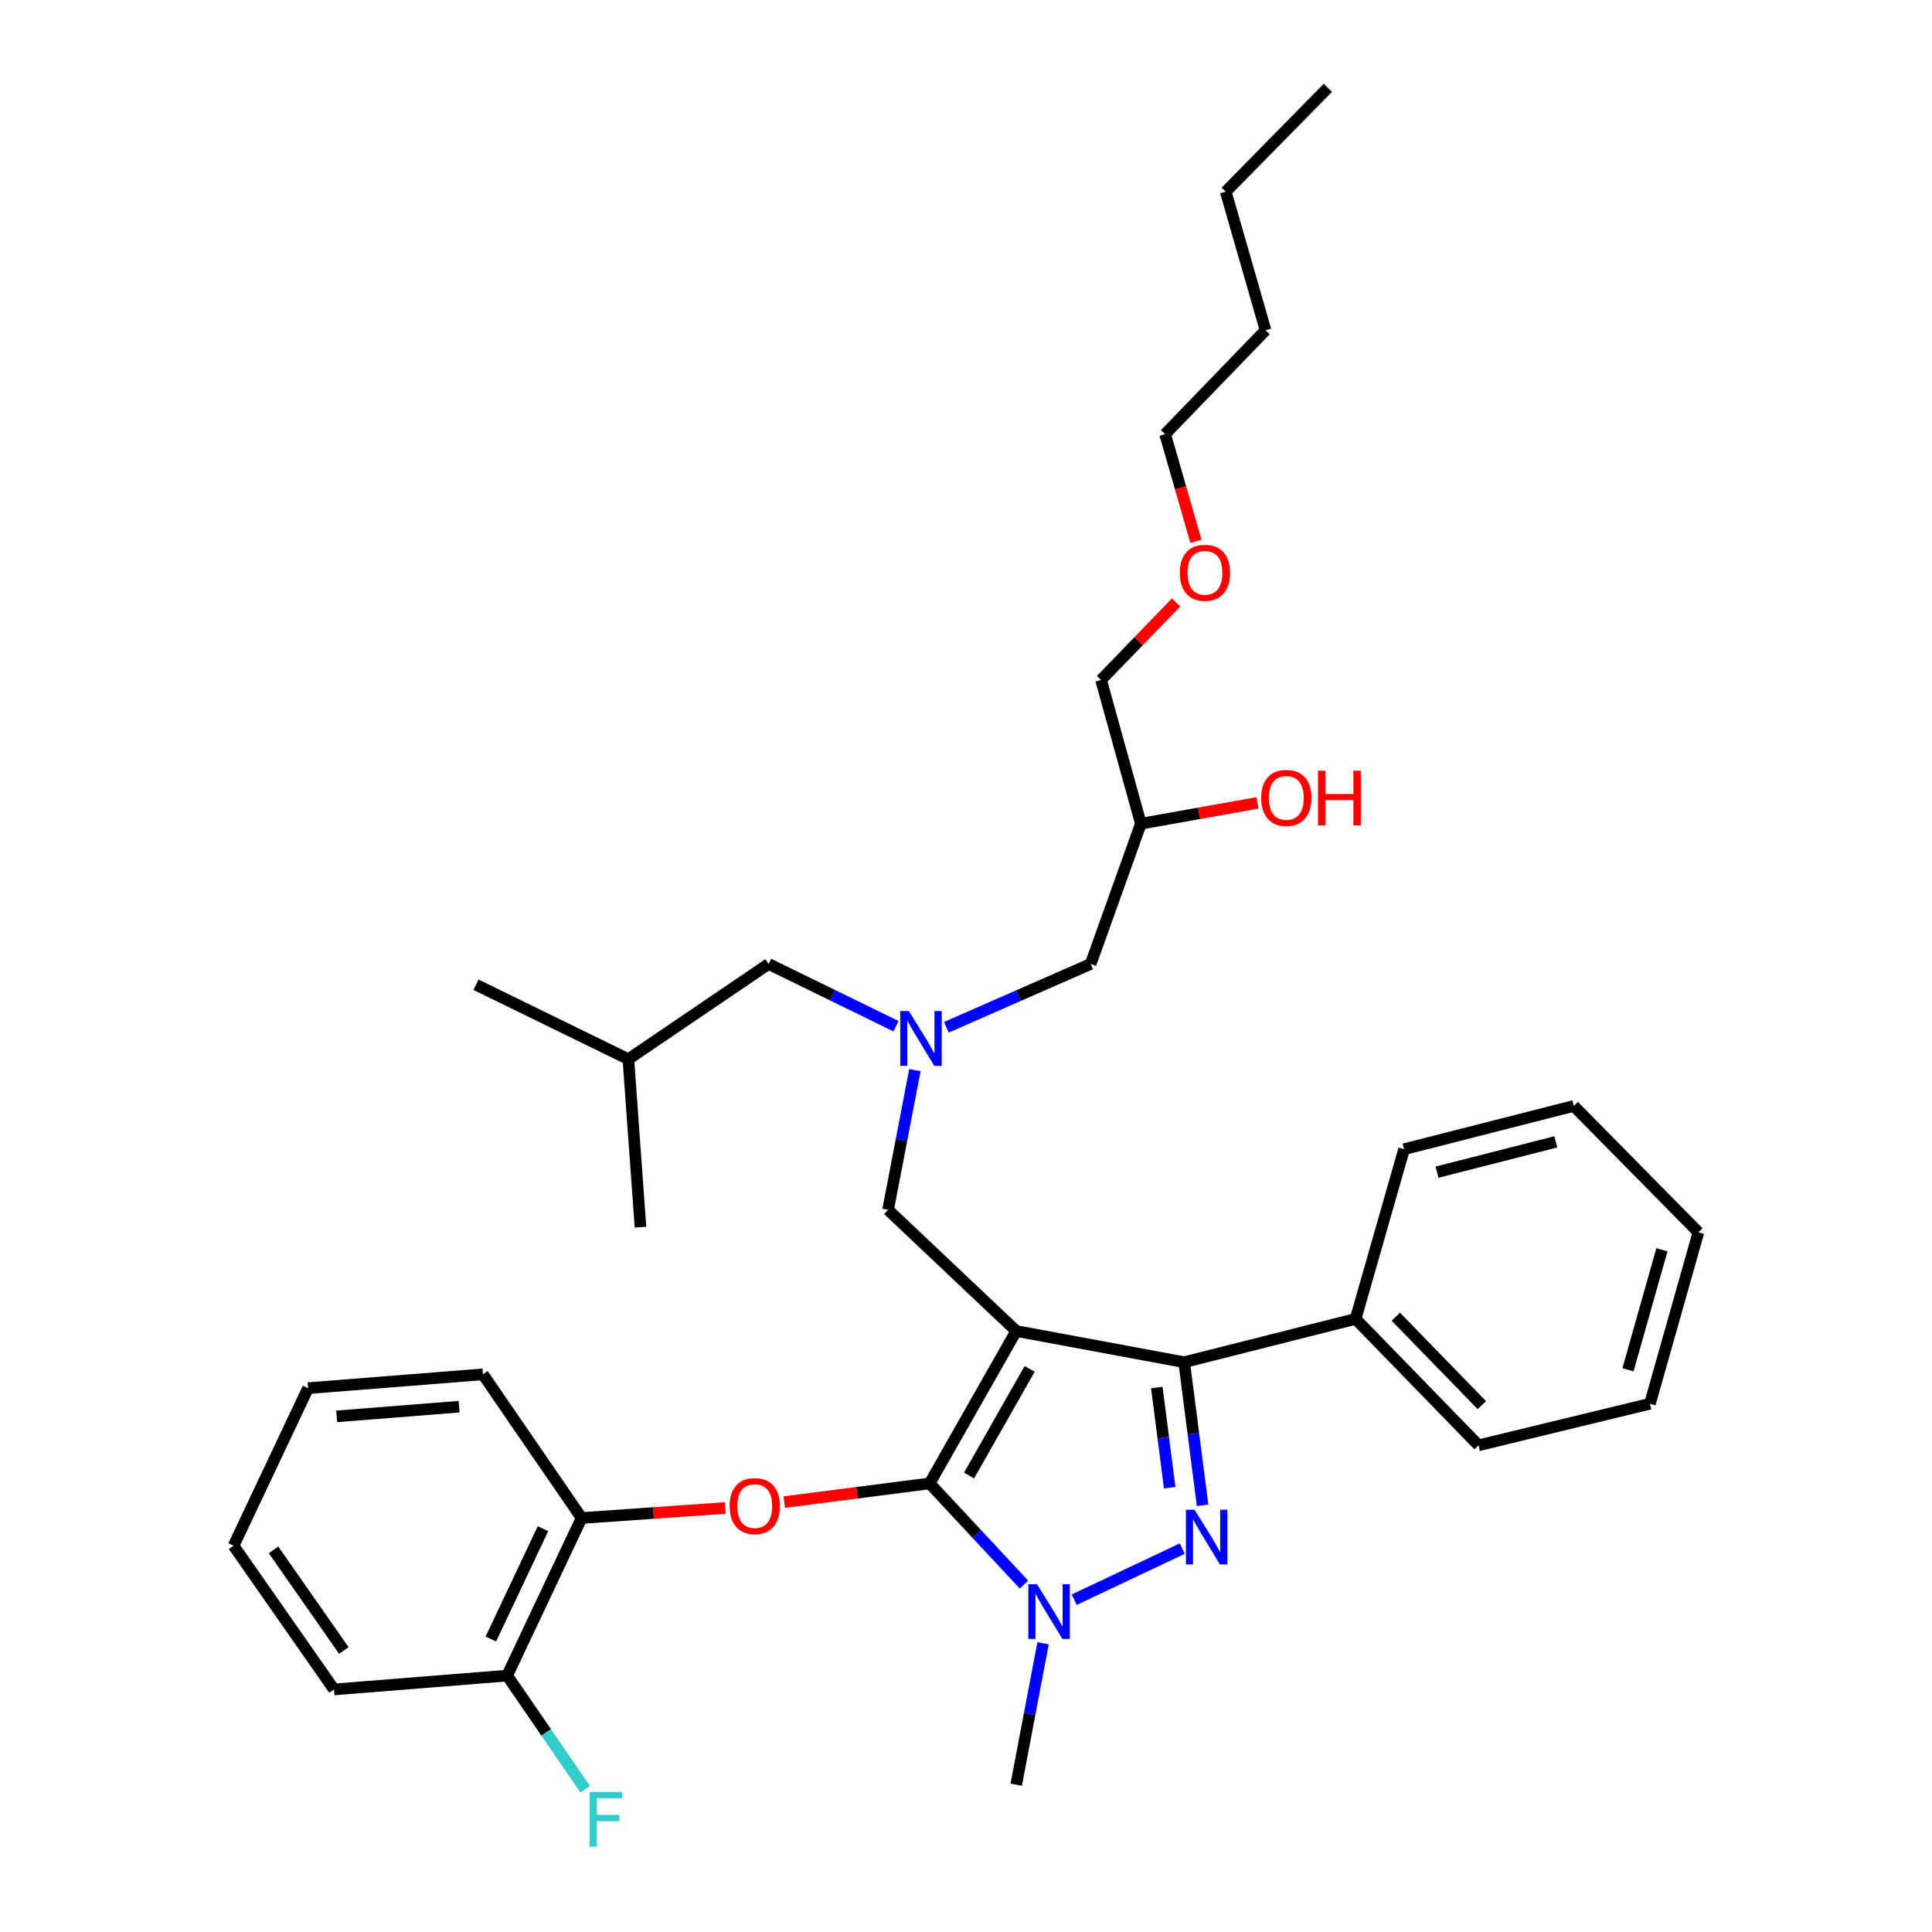 <?xml version='1.0' encoding='iso-8859-1'?>
<svg version='1.1' baseProfile='full'
              xmlns='http://www.w3.org/2000/svg'
                      xmlns:rdkit='http://www.rdkit.org/xml'
                      xmlns:xlink='http://www.w3.org/1999/xlink'
                  xml:space='preserve'
width='1000px' height='1000px' viewBox='0 0 1000 1000'>
<!-- END OF HEADER -->
<rect style='opacity:1.0;fill:#FFFFFF;stroke:none' width='1000' height='1000' x='0' y='0'> </rect>
<path class='bond-0' d='M 463.763,531.16 L 430.796,515.053' style='fill:none;fill-rule:evenodd;stroke:#0000FF;stroke-width:6px;stroke-linecap:butt;stroke-linejoin:miter;stroke-opacity:1' />
<path class='bond-0' d='M 430.796,515.053 L 397.829,498.945' style='fill:none;fill-rule:evenodd;stroke:#000000;stroke-width:6px;stroke-linecap:butt;stroke-linejoin:miter;stroke-opacity:1' />
<path class='bond-1' d='M 489.835,531.716 L 527.181,515.33' style='fill:none;fill-rule:evenodd;stroke:#0000FF;stroke-width:6px;stroke-linecap:butt;stroke-linejoin:miter;stroke-opacity:1' />
<path class='bond-1' d='M 527.181,515.33 L 564.527,498.945' style='fill:none;fill-rule:evenodd;stroke:#000000;stroke-width:6px;stroke-linecap:butt;stroke-linejoin:miter;stroke-opacity:1' />
<path class='bond-2' d='M 473.546,553.899 L 466.606,590.054' style='fill:none;fill-rule:evenodd;stroke:#0000FF;stroke-width:6px;stroke-linecap:butt;stroke-linejoin:miter;stroke-opacity:1' />
<path class='bond-2' d='M 466.606,590.054 L 459.666,626.209' style='fill:none;fill-rule:evenodd;stroke:#000000;stroke-width:6px;stroke-linecap:butt;stroke-linejoin:miter;stroke-opacity:1' />
<path class='bond-3' d='M 564.527,498.945 L 590.52,426.347' style='fill:none;fill-rule:evenodd;stroke:#000000;stroke-width:6px;stroke-linecap:butt;stroke-linejoin:miter;stroke-opacity:1' />
<path class='bond-4' d='M 590.52,426.347 L 620.704,420.958' style='fill:none;fill-rule:evenodd;stroke:#000000;stroke-width:6px;stroke-linecap:butt;stroke-linejoin:miter;stroke-opacity:1' />
<path class='bond-4' d='M 620.704,420.958 L 650.887,415.568' style='fill:none;fill-rule:evenodd;stroke:#FF0000;stroke-width:6px;stroke-linecap:butt;stroke-linejoin:miter;stroke-opacity:1' />
<path class='bond-5' d='M 590.52,426.347 L 569.908,351.959' style='fill:none;fill-rule:evenodd;stroke:#000000;stroke-width:6px;stroke-linecap:butt;stroke-linejoin:miter;stroke-opacity:1' />
<path class='bond-6' d='M 569.908,351.959 L 589.324,331.893' style='fill:none;fill-rule:evenodd;stroke:#000000;stroke-width:6px;stroke-linecap:butt;stroke-linejoin:miter;stroke-opacity:1' />
<path class='bond-6' d='M 589.324,331.893 L 608.741,311.826' style='fill:none;fill-rule:evenodd;stroke:#FF0000;stroke-width:6px;stroke-linecap:butt;stroke-linejoin:miter;stroke-opacity:1' />
<path class='bond-7' d='M 619.021,280.208 L 611.042,252.456' style='fill:none;fill-rule:evenodd;stroke:#FF0000;stroke-width:6px;stroke-linecap:butt;stroke-linejoin:miter;stroke-opacity:1' />
<path class='bond-7' d='M 611.042,252.456 L 603.062,224.704' style='fill:none;fill-rule:evenodd;stroke:#000000;stroke-width:6px;stroke-linecap:butt;stroke-linejoin:miter;stroke-opacity:1' />
<path class='bond-8' d='M 603.062,224.704 L 655.047,170.928' style='fill:none;fill-rule:evenodd;stroke:#000000;stroke-width:6px;stroke-linecap:butt;stroke-linejoin:miter;stroke-opacity:1' />
<path class='bond-9' d='M 459.666,626.209 L 525.993,688.937' style='fill:none;fill-rule:evenodd;stroke:#000000;stroke-width:6px;stroke-linecap:butt;stroke-linejoin:miter;stroke-opacity:1' />
<path class='bond-10' d='M 530.008,820.175 L 505.593,793.99' style='fill:none;fill-rule:evenodd;stroke:#0000FF;stroke-width:6px;stroke-linecap:butt;stroke-linejoin:miter;stroke-opacity:1' />
<path class='bond-10' d='M 505.593,793.99 L 481.178,767.806' style='fill:none;fill-rule:evenodd;stroke:#000000;stroke-width:6px;stroke-linecap:butt;stroke-linejoin:miter;stroke-opacity:1' />
<path class='bond-11' d='M 556.01,827.984 L 611.938,801.559' style='fill:none;fill-rule:evenodd;stroke:#0000FF;stroke-width:6px;stroke-linecap:butt;stroke-linejoin:miter;stroke-opacity:1' />
<path class='bond-12' d='M 539.893,850.565 L 532.943,887.159' style='fill:none;fill-rule:evenodd;stroke:#0000FF;stroke-width:6px;stroke-linecap:butt;stroke-linejoin:miter;stroke-opacity:1' />
<path class='bond-12' d='M 532.943,887.159 L 525.993,923.753' style='fill:none;fill-rule:evenodd;stroke:#000000;stroke-width:6px;stroke-linecap:butt;stroke-linejoin:miter;stroke-opacity:1' />
<path class='bond-13' d='M 481.178,767.806 L 443.559,772.648' style='fill:none;fill-rule:evenodd;stroke:#000000;stroke-width:6px;stroke-linecap:butt;stroke-linejoin:miter;stroke-opacity:1' />
<path class='bond-13' d='M 443.559,772.648 L 405.94,777.49' style='fill:none;fill-rule:evenodd;stroke:#FF0000;stroke-width:6px;stroke-linecap:butt;stroke-linejoin:miter;stroke-opacity:1' />
<path class='bond-14' d='M 481.178,767.806 L 525.993,688.937' style='fill:none;fill-rule:evenodd;stroke:#000000;stroke-width:6px;stroke-linecap:butt;stroke-linejoin:miter;stroke-opacity:1' />
<path class='bond-14' d='M 501.569,763.743 L 532.939,708.535' style='fill:none;fill-rule:evenodd;stroke:#000000;stroke-width:6px;stroke-linecap:butt;stroke-linejoin:miter;stroke-opacity:1' />
<path class='bond-15' d='M 525.993,688.937 L 612.923,705.069' style='fill:none;fill-rule:evenodd;stroke:#000000;stroke-width:6px;stroke-linecap:butt;stroke-linejoin:miter;stroke-opacity:1' />
<path class='bond-16' d='M 612.923,705.069 L 701.652,682.666' style='fill:none;fill-rule:evenodd;stroke:#000000;stroke-width:6px;stroke-linecap:butt;stroke-linejoin:miter;stroke-opacity:1' />
<path class='bond-17' d='M 612.923,705.069 L 617.69,742.108' style='fill:none;fill-rule:evenodd;stroke:#000000;stroke-width:6px;stroke-linecap:butt;stroke-linejoin:miter;stroke-opacity:1' />
<path class='bond-17' d='M 617.69,742.108 L 622.458,779.147' style='fill:none;fill-rule:evenodd;stroke:#0000FF;stroke-width:6px;stroke-linecap:butt;stroke-linejoin:miter;stroke-opacity:1' />
<path class='bond-17' d='M 598.76,718.188 L 602.098,744.115' style='fill:none;fill-rule:evenodd;stroke:#000000;stroke-width:6px;stroke-linecap:butt;stroke-linejoin:miter;stroke-opacity:1' />
<path class='bond-17' d='M 602.098,744.115 L 605.435,770.043' style='fill:none;fill-rule:evenodd;stroke:#0000FF;stroke-width:6px;stroke-linecap:butt;stroke-linejoin:miter;stroke-opacity:1' />
<path class='bond-18' d='M 397.829,498.945 L 325.24,548.231' style='fill:none;fill-rule:evenodd;stroke:#000000;stroke-width:6px;stroke-linecap:butt;stroke-linejoin:miter;stroke-opacity:1' />
<path class='bond-19' d='M 325.24,548.231 L 331.511,635.17' style='fill:none;fill-rule:evenodd;stroke:#000000;stroke-width:6px;stroke-linecap:butt;stroke-linejoin:miter;stroke-opacity:1' />
<path class='bond-20' d='M 325.24,548.231 L 246.371,509.697' style='fill:none;fill-rule:evenodd;stroke:#000000;stroke-width:6px;stroke-linecap:butt;stroke-linejoin:miter;stroke-opacity:1' />
<path class='bond-21' d='M 375.412,780.524 L 338.225,783.126' style='fill:none;fill-rule:evenodd;stroke:#FF0000;stroke-width:6px;stroke-linecap:butt;stroke-linejoin:miter;stroke-opacity:1' />
<path class='bond-21' d='M 338.225,783.126 L 301.038,785.728' style='fill:none;fill-rule:evenodd;stroke:#000000;stroke-width:6px;stroke-linecap:butt;stroke-linejoin:miter;stroke-opacity:1' />
<path class='bond-22' d='M 172.883,874.458 L 120.898,800.07' style='fill:none;fill-rule:evenodd;stroke:#000000;stroke-width:6px;stroke-linecap:butt;stroke-linejoin:miter;stroke-opacity:1' />
<path class='bond-22' d='M 177.971,854.294 L 141.582,802.222' style='fill:none;fill-rule:evenodd;stroke:#000000;stroke-width:6px;stroke-linecap:butt;stroke-linejoin:miter;stroke-opacity:1' />
<path class='bond-23' d='M 172.883,874.458 L 262.503,867.287' style='fill:none;fill-rule:evenodd;stroke:#000000;stroke-width:6px;stroke-linecap:butt;stroke-linejoin:miter;stroke-opacity:1' />
<path class='bond-24' d='M 120.898,800.07 L 159.441,718.52' style='fill:none;fill-rule:evenodd;stroke:#000000;stroke-width:6px;stroke-linecap:butt;stroke-linejoin:miter;stroke-opacity:1' />
<path class='bond-25' d='M 159.441,718.52 L 249.952,711.349' style='fill:none;fill-rule:evenodd;stroke:#000000;stroke-width:6px;stroke-linecap:butt;stroke-linejoin:miter;stroke-opacity:1' />
<path class='bond-25' d='M 174.259,733.116 L 237.617,728.097' style='fill:none;fill-rule:evenodd;stroke:#000000;stroke-width:6px;stroke-linecap:butt;stroke-linejoin:miter;stroke-opacity:1' />
<path class='bond-26' d='M 701.652,682.666 L 765.28,748.093' style='fill:none;fill-rule:evenodd;stroke:#000000;stroke-width:6px;stroke-linecap:butt;stroke-linejoin:miter;stroke-opacity:1' />
<path class='bond-26' d='M 722.467,681.52 L 767.006,727.319' style='fill:none;fill-rule:evenodd;stroke:#000000;stroke-width:6px;stroke-linecap:butt;stroke-linejoin:miter;stroke-opacity:1' />
<path class='bond-27' d='M 701.652,682.666 L 726.745,594.836' style='fill:none;fill-rule:evenodd;stroke:#000000;stroke-width:6px;stroke-linecap:butt;stroke-linejoin:miter;stroke-opacity:1' />
<path class='bond-28' d='M 765.28,748.093 L 854.009,726.581' style='fill:none;fill-rule:evenodd;stroke:#000000;stroke-width:6px;stroke-linecap:butt;stroke-linejoin:miter;stroke-opacity:1' />
<path class='bond-29' d='M 854.009,726.581 L 879.102,637.852' style='fill:none;fill-rule:evenodd;stroke:#000000;stroke-width:6px;stroke-linecap:butt;stroke-linejoin:miter;stroke-opacity:1' />
<path class='bond-29' d='M 842.645,708.994 L 860.21,646.883' style='fill:none;fill-rule:evenodd;stroke:#000000;stroke-width:6px;stroke-linecap:butt;stroke-linejoin:miter;stroke-opacity:1' />
<path class='bond-30' d='M 879.102,637.852 L 814.575,572.434' style='fill:none;fill-rule:evenodd;stroke:#000000;stroke-width:6px;stroke-linecap:butt;stroke-linejoin:miter;stroke-opacity:1' />
<path class='bond-31' d='M 814.575,572.434 L 726.745,594.836' style='fill:none;fill-rule:evenodd;stroke:#000000;stroke-width:6px;stroke-linecap:butt;stroke-linejoin:miter;stroke-opacity:1' />
<path class='bond-31' d='M 805.286,591.028 L 743.805,606.71' style='fill:none;fill-rule:evenodd;stroke:#000000;stroke-width:6px;stroke-linecap:butt;stroke-linejoin:miter;stroke-opacity:1' />
<path class='bond-32' d='M 249.952,711.349 L 301.038,785.728' style='fill:none;fill-rule:evenodd;stroke:#000000;stroke-width:6px;stroke-linecap:butt;stroke-linejoin:miter;stroke-opacity:1' />
<path class='bond-33' d='M 301.038,785.728 L 262.503,867.287' style='fill:none;fill-rule:evenodd;stroke:#000000;stroke-width:6px;stroke-linecap:butt;stroke-linejoin:miter;stroke-opacity:1' />
<path class='bond-33' d='M 281.043,791.246 L 254.069,848.337' style='fill:none;fill-rule:evenodd;stroke:#000000;stroke-width:6px;stroke-linecap:butt;stroke-linejoin:miter;stroke-opacity:1' />
<path class='bond-34' d='M 262.503,867.287 L 282.708,896.708' style='fill:none;fill-rule:evenodd;stroke:#000000;stroke-width:6px;stroke-linecap:butt;stroke-linejoin:miter;stroke-opacity:1' />
<path class='bond-34' d='M 282.708,896.708 L 302.913,926.129' style='fill:none;fill-rule:evenodd;stroke:#33CCCC;stroke-width:6px;stroke-linecap:butt;stroke-linejoin:miter;stroke-opacity:1' />
<path class='bond-35' d='M 655.047,170.928 L 634.435,99.23' style='fill:none;fill-rule:evenodd;stroke:#000000;stroke-width:6px;stroke-linecap:butt;stroke-linejoin:miter;stroke-opacity:1' />
<path class='bond-36' d='M 634.435,99.23 L 687.311,45.455' style='fill:none;fill-rule:evenodd;stroke:#000000;stroke-width:6px;stroke-linecap:butt;stroke-linejoin:miter;stroke-opacity:1' />
<path  class='atom-0' d='M 470.437 523.32
L 479.717 538.32
Q 480.637 539.8, 482.117 542.48
Q 483.597 545.16, 483.677 545.32
L 483.677 523.32
L 487.437 523.32
L 487.437 551.64
L 483.557 551.64
L 473.597 535.24
Q 472.437 533.32, 471.197 531.12
Q 469.997 528.92, 469.637 528.24
L 469.637 551.64
L 465.957 551.64
L 465.957 523.32
L 470.437 523.32
' fill='#0000FF'/>
<path  class='atom-4' d='M 652.799 412.986
Q 652.799 406.186, 656.159 402.386
Q 659.519 398.586, 665.799 398.586
Q 672.079 398.586, 675.439 402.386
Q 678.799 406.186, 678.799 412.986
Q 678.799 419.866, 675.399 423.786
Q 671.999 427.666, 665.799 427.666
Q 659.559 427.666, 656.159 423.786
Q 652.799 419.906, 652.799 412.986
M 665.799 424.466
Q 670.119 424.466, 672.439 421.586
Q 674.799 418.666, 674.799 412.986
Q 674.799 407.426, 672.439 404.626
Q 670.119 401.786, 665.799 401.786
Q 661.479 401.786, 659.119 404.586
Q 656.799 407.386, 656.799 412.986
Q 656.799 418.706, 659.119 421.586
Q 661.479 424.466, 665.799 424.466
' fill='#FF0000'/>
<path  class='atom-4' d='M 682.199 398.906
L 686.039 398.906
L 686.039 410.946
L 700.519 410.946
L 700.519 398.906
L 704.359 398.906
L 704.359 427.226
L 700.519 427.226
L 700.519 414.146
L 686.039 414.146
L 686.039 427.226
L 682.199 427.226
L 682.199 398.906
' fill='#FF0000'/>
<path  class='atom-5' d='M 610.674 296.473
Q 610.674 289.673, 614.034 285.873
Q 617.394 282.073, 623.674 282.073
Q 629.954 282.073, 633.314 285.873
Q 636.674 289.673, 636.674 296.473
Q 636.674 303.353, 633.274 307.273
Q 629.874 311.153, 623.674 311.153
Q 617.434 311.153, 614.034 307.273
Q 610.674 303.393, 610.674 296.473
M 623.674 307.953
Q 627.994 307.953, 630.314 305.073
Q 632.674 302.153, 632.674 296.473
Q 632.674 290.913, 630.314 288.113
Q 627.994 285.273, 623.674 285.273
Q 619.354 285.273, 616.994 288.073
Q 614.674 290.873, 614.674 296.473
Q 614.674 302.193, 616.994 305.073
Q 619.354 307.953, 623.674 307.953
' fill='#FF0000'/>
<path  class='atom-8' d='M 536.755 819.964
L 546.035 834.964
Q 546.955 836.444, 548.435 839.124
Q 549.915 841.804, 549.995 841.964
L 549.995 819.964
L 553.755 819.964
L 553.755 848.284
L 549.875 848.284
L 539.915 831.884
Q 538.755 829.964, 537.515 827.764
Q 536.315 825.564, 535.955 824.884
L 535.955 848.284
L 532.275 848.284
L 532.275 819.964
L 536.755 819.964
' fill='#0000FF'/>
<path  class='atom-12' d='M 618.314 781.429
L 627.594 796.429
Q 628.514 797.909, 629.994 800.589
Q 631.474 803.269, 631.554 803.429
L 631.554 781.429
L 635.314 781.429
L 635.314 809.749
L 631.434 809.749
L 621.474 793.349
Q 620.314 791.429, 619.074 789.229
Q 617.874 787.029, 617.514 786.349
L 617.514 809.749
L 613.834 809.749
L 613.834 781.429
L 618.314 781.429
' fill='#0000FF'/>
<path  class='atom-17' d='M 377.658 779.537
Q 377.658 772.737, 381.018 768.937
Q 384.378 765.137, 390.658 765.137
Q 396.938 765.137, 400.298 768.937
Q 403.658 772.737, 403.658 779.537
Q 403.658 786.417, 400.258 790.337
Q 396.858 794.217, 390.658 794.217
Q 384.418 794.217, 381.018 790.337
Q 377.658 786.457, 377.658 779.537
M 390.658 791.017
Q 394.978 791.017, 397.298 788.137
Q 399.658 785.217, 399.658 779.537
Q 399.658 773.977, 397.298 771.177
Q 394.978 768.337, 390.658 768.337
Q 386.338 768.337, 383.978 771.137
Q 381.658 773.937, 381.658 779.537
Q 381.658 785.257, 383.978 788.137
Q 386.338 791.017, 390.658 791.017
' fill='#FF0000'/>
<path  class='atom-31' d='M 305.169 927.515
L 322.009 927.515
L 322.009 930.755
L 308.969 930.755
L 308.969 939.355
L 320.569 939.355
L 320.569 942.635
L 308.969 942.635
L 308.969 955.835
L 305.169 955.835
L 305.169 927.515
' fill='#33CCCC'/>
</svg>

